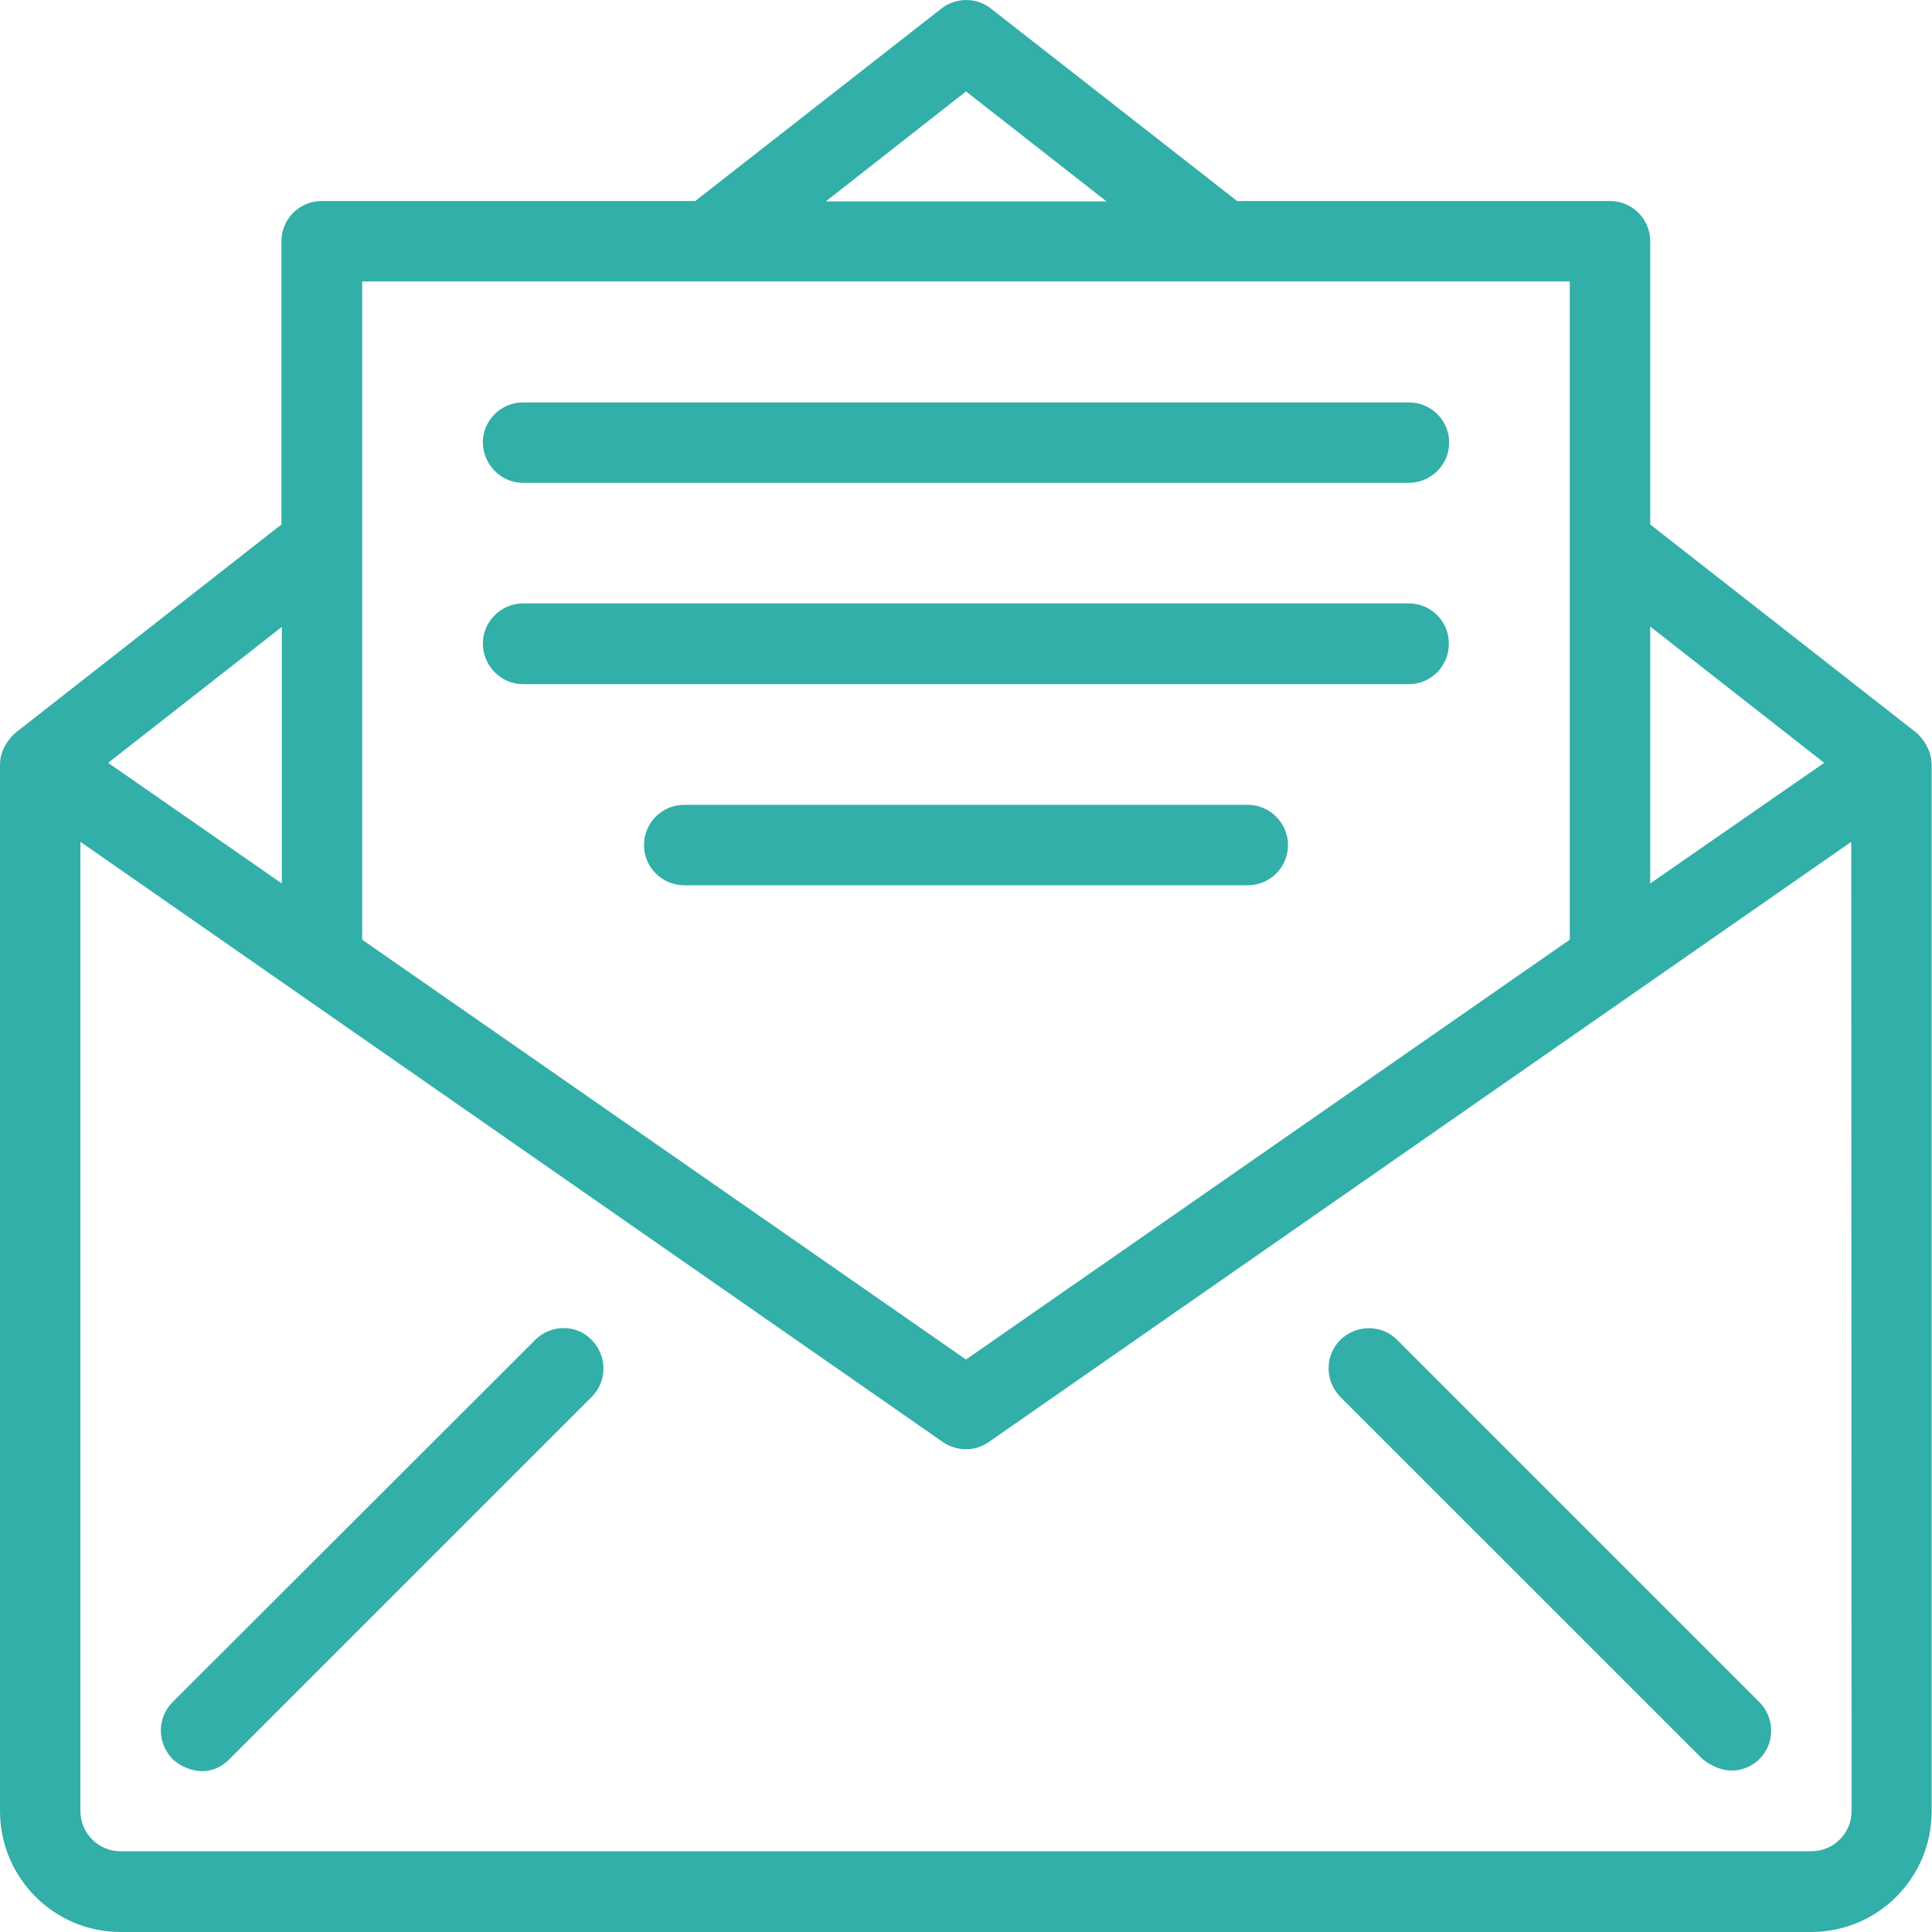 <svg width="45" height="45" viewBox="0 0 45 45" fill="none" xmlns="http://www.w3.org/2000/svg">
<path d="M12.464 31.21L4.02 39.646C3.655 40.011 3.655 40.599 4.02 40.972C4.202 41.154 4.815 41.502 5.346 40.972L13.782 32.536C14.147 32.171 14.147 31.583 13.782 31.21C13.426 30.837 12.829 30.845 12.464 31.21Z" fill="#32AFA9"/>
<path d="M39.655 40.972C40.293 41.47 40.798 41.155 40.981 40.972C41.345 40.608 41.345 40.019 40.981 39.647L32.544 31.21C32.18 30.845 31.591 30.845 31.218 31.21C30.854 31.575 30.854 32.163 31.218 32.536L39.655 40.972Z" fill="#32AFA9"/>
<path d="M44.644 17.072L38.437 12.216V5.619C38.437 5.097 38.014 4.682 37.5 4.682H28.815L23.08 0.199C22.74 -0.066 22.268 -0.066 21.928 0.199L16.193 4.682H7.492C6.97 4.682 6.555 5.105 6.555 5.619V12.216L0.356 17.072C0.348 17.08 0 17.362 0 17.809V42.182C0 43.74 1.26 45 2.809 45H42.182C43.74 45 44.992 43.74 44.992 42.191V17.809C44.983 17.354 44.652 17.08 44.644 17.072ZM42.489 17.768L38.437 20.577V14.594L42.489 17.768ZM22.5 2.13L25.773 4.691H19.235L22.5 2.13ZM36.563 6.555V21.887L22.5 31.666L8.436 21.887V6.555H36.563ZM6.564 14.602V20.577L2.519 17.768L6.564 14.602ZM43.127 42.182C43.127 42.704 42.704 43.119 42.191 43.119H2.809C2.287 43.119 1.873 42.696 1.873 42.182V19.608L21.961 33.588C22.285 33.812 22.715 33.812 23.03 33.588L43.119 19.608L43.127 42.182Z" fill="#32AFA9"/>
<path d="M12.183 11.246H32.81C33.332 11.246 33.754 10.823 33.754 10.309C33.754 9.787 33.332 9.373 32.818 9.373H12.183C11.661 9.373 11.246 9.796 11.246 10.309C11.254 10.823 11.669 11.246 12.183 11.246Z" fill="#32AFA9"/>
<path d="M12.183 15.936H32.81C33.332 15.936 33.746 15.514 33.746 15C33.754 14.478 33.332 14.055 32.818 14.055H12.183C11.669 14.055 11.246 14.478 11.246 14.992C11.254 15.514 11.669 15.936 12.183 15.936Z" fill="#32AFA9"/>
<path d="M29.064 18.746H15.937C15.414 18.746 15 19.169 15 19.683C15 20.205 15.423 20.619 15.937 20.619H29.064C29.586 20.619 30 20.196 30 19.683C30 19.169 29.577 18.746 29.064 18.746Z" fill="#32AFA9"/>
</svg>
